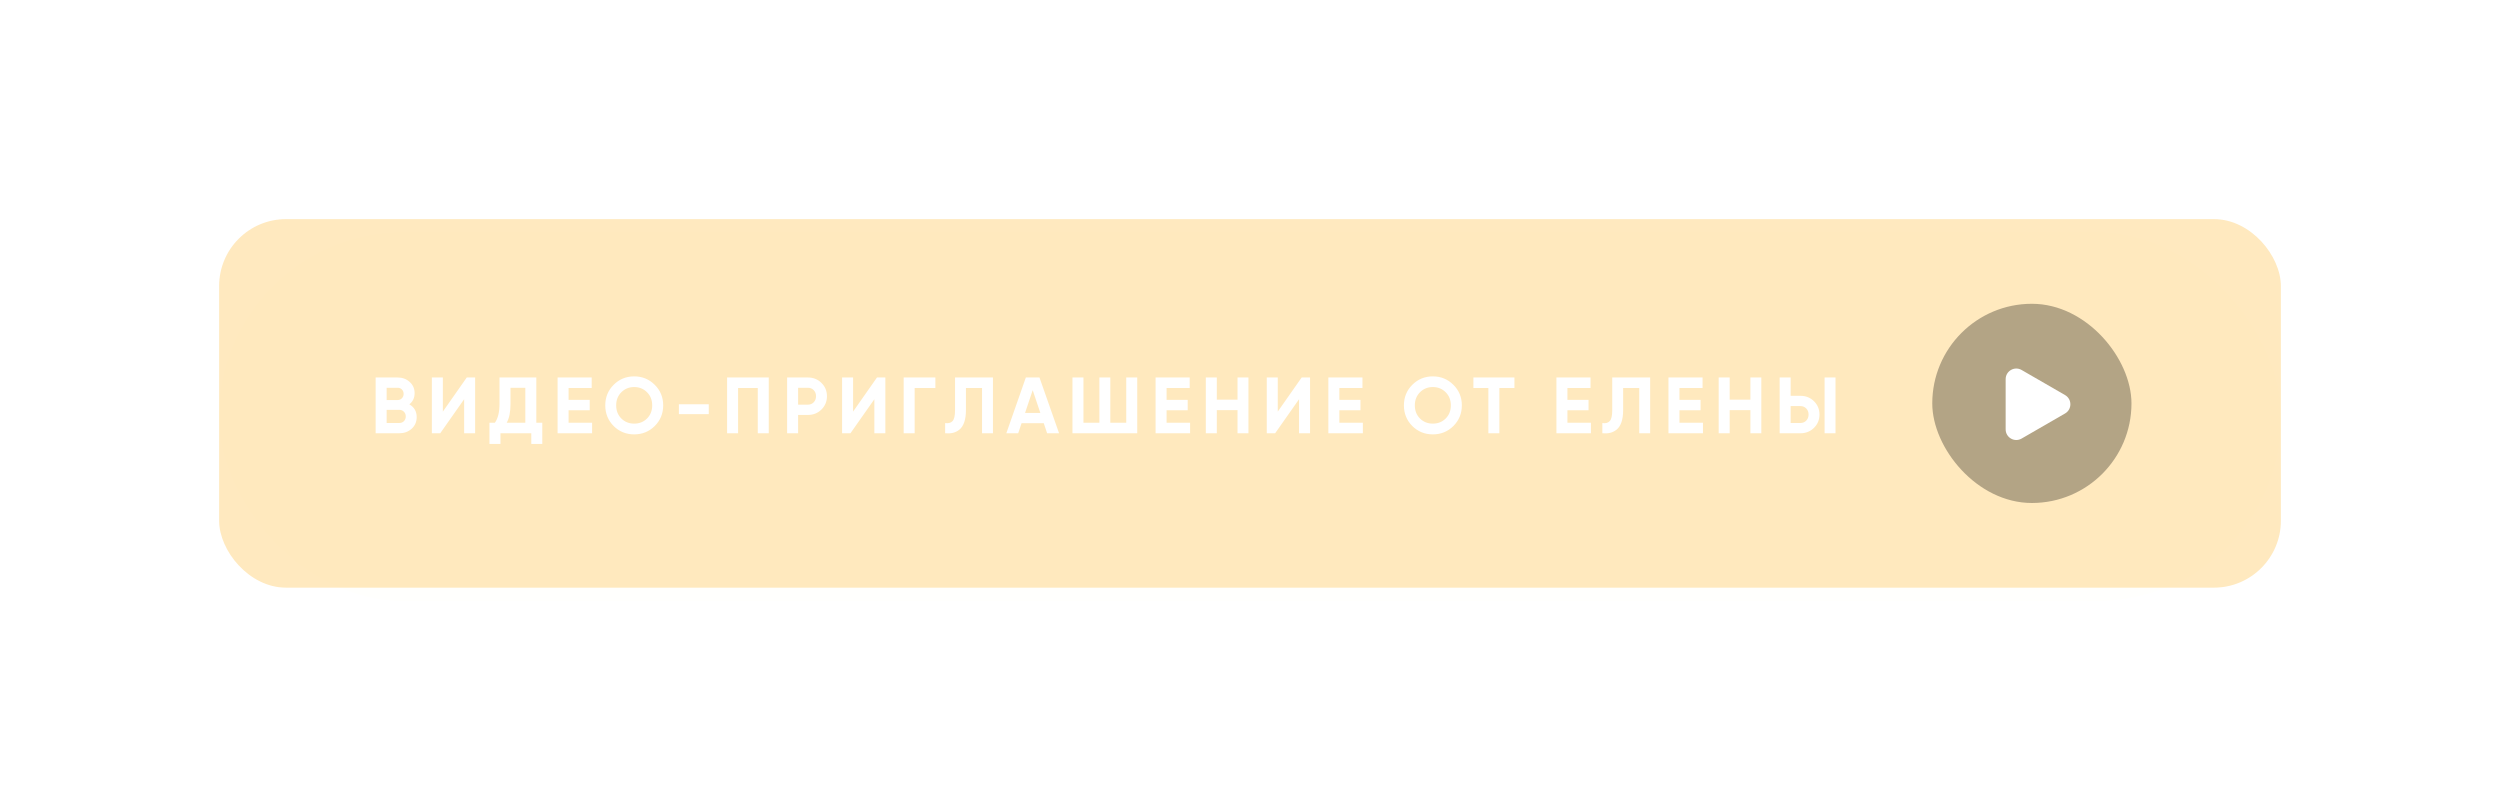 <?xml version="1.0" encoding="UTF-8"?> <svg xmlns="http://www.w3.org/2000/svg" width="502" height="162" viewBox="0 0 502 162" fill="none"><g opacity="0.4" filter="url(#filter0_f_149_232)"><rect x="44" y="44" width="414" height="74" rx="13.443" fill="#FFC85E"></rect></g><g filter="url(#filter1_i_149_232)" data-figma-bg-blur-radius="10"><rect x="44" y="44" width="414" height="74" rx="37" fill="#FFC85E" fill-opacity="0.01"></rect></g><path d="M82.199 81.192C83.18 81.757 83.671 82.611 83.671 83.752C83.671 84.701 83.335 85.48 82.663 86.088C81.991 86.696 81.164 87 80.183 87H75.431V75.8H79.847C80.807 75.8 81.612 76.099 82.263 76.696C82.924 77.283 83.255 78.035 83.255 78.952C83.255 79.88 82.903 80.627 82.199 81.192ZM79.847 77.864H77.639V80.328H79.847C80.188 80.328 80.471 80.211 80.695 79.976C80.929 79.741 81.047 79.448 81.047 79.096C81.047 78.744 80.935 78.451 80.711 78.216C80.487 77.981 80.199 77.864 79.847 77.864ZM80.183 84.936C80.556 84.936 80.865 84.813 81.111 84.568C81.356 84.312 81.479 83.992 81.479 83.608C81.479 83.235 81.356 82.925 81.111 82.68C80.865 82.424 80.556 82.296 80.183 82.296H77.639V84.936H80.183ZM93.198 87V80.168L88.398 87H86.718V75.8H88.926V82.648L93.726 75.8H95.406V87H93.198ZM107.692 84.888H108.892V89.144H106.684V87H100.492V89.144H98.284V84.888H99.372C99.99 84.024 100.3 82.76 100.3 81.096V75.8H107.692V84.888ZM101.74 84.888H105.484V77.864H102.508V81.128C102.508 82.749 102.252 84.003 101.74 84.888ZM114.173 84.888H118.893V87H111.965V75.8H118.813V77.912H114.173V80.296H118.413V82.376H114.173V84.888ZM131.473 85.544C130.343 86.664 128.967 87.224 127.345 87.224C125.724 87.224 124.348 86.664 123.217 85.544C122.097 84.413 121.537 83.032 121.537 81.4C121.537 79.768 122.097 78.392 123.217 77.272C124.348 76.141 125.724 75.576 127.345 75.576C128.967 75.576 130.343 76.141 131.473 77.272C132.604 78.392 133.169 79.768 133.169 81.4C133.169 83.032 132.604 84.413 131.473 85.544ZM124.769 84.04C125.463 84.723 126.321 85.064 127.345 85.064C128.369 85.064 129.228 84.723 129.921 84.04C130.615 83.347 130.961 82.467 130.961 81.4C130.961 80.333 130.615 79.453 129.921 78.76C129.228 78.067 128.369 77.72 127.345 77.72C126.321 77.72 125.463 78.067 124.769 78.76C124.076 79.453 123.729 80.333 123.729 81.4C123.729 82.467 124.076 83.347 124.769 84.04ZM136.321 83.16V81.176H142.321V83.16H136.321ZM154.367 75.8V87H152.159V77.912H148.207V87H145.999V75.8H154.367ZM162.228 75.8C163.306 75.8 164.212 76.163 164.948 76.888C165.684 77.613 166.052 78.504 166.052 79.56C166.052 80.616 165.684 81.507 164.948 82.232C164.212 82.957 163.306 83.32 162.228 83.32H160.26V87H158.052V75.8H162.228ZM162.228 81.256C162.698 81.256 163.087 81.096 163.396 80.776C163.706 80.445 163.86 80.04 163.86 79.56C163.86 79.069 163.706 78.664 163.396 78.344C163.087 78.024 162.698 77.864 162.228 77.864H160.26V81.256H162.228ZM175.57 87V80.168L170.77 87H169.09V75.8H171.298V82.648L176.098 75.8H177.778V87H175.57ZM187.824 75.8V77.912H183.664V87H181.456V75.8H187.824ZM189.785 87V84.952C190.447 85.048 190.943 84.915 191.273 84.552C191.604 84.189 191.769 83.48 191.769 82.424V75.8H199.385V87H197.193V77.912H193.961V82.36C193.961 83.331 193.844 84.147 193.609 84.808C193.375 85.469 193.049 85.96 192.633 86.28C192.228 86.6 191.791 86.813 191.321 86.92C190.863 87.027 190.351 87.053 189.785 87ZM210.262 87L209.59 84.984H205.126L204.454 87H202.07L205.99 75.8H208.726L212.662 87H210.262ZM205.83 82.92H208.902L207.366 78.344L205.83 82.92ZM226.149 75.8H228.357V87H215.349V75.8H217.557V84.888H220.757V75.8H222.949V84.888H226.149V75.8ZM234.251 84.888H238.971V87H232.043V75.8H238.891V77.912H234.251V80.296H238.491V82.376H234.251V84.888ZM248.495 75.8H250.687V87H248.495V82.36H244.335V87H242.127V75.8H244.335V80.248H248.495V75.8ZM260.848 87V80.168L256.048 87H254.368V75.8H256.576V82.648L261.376 75.8H263.056V87H260.848ZM268.942 84.888H273.662V87H266.734V75.8H273.582V77.912H268.942V80.296H273.182V82.376H268.942V84.888ZM291.842 85.544C290.711 86.664 289.335 87.224 287.714 87.224C286.093 87.224 284.717 86.664 283.586 85.544C282.466 84.413 281.906 83.032 281.906 81.4C281.906 79.768 282.466 78.392 283.586 77.272C284.717 76.141 286.093 75.576 287.714 75.576C289.335 75.576 290.711 76.141 291.842 77.272C292.973 78.392 293.538 79.768 293.538 81.4C293.538 83.032 292.973 84.413 291.842 85.544ZM285.138 84.04C285.831 84.723 286.69 85.064 287.714 85.064C288.738 85.064 289.597 84.723 290.29 84.04C290.983 83.347 291.33 82.467 291.33 81.4C291.33 80.333 290.983 79.453 290.29 78.76C289.597 78.067 288.738 77.72 287.714 77.72C286.69 77.72 285.831 78.067 285.138 78.76C284.445 79.453 284.098 80.333 284.098 81.4C284.098 82.467 284.445 83.347 285.138 84.04ZM304.098 75.8V77.912H301.074V87H298.866V77.912H295.858V75.8H304.098ZM314.739 84.888H319.459V87H312.531V75.8H319.379V77.912H314.739V80.296H318.979V82.376H314.739V84.888ZM321.751 87V84.952C322.412 85.048 322.908 84.915 323.239 84.552C323.57 84.189 323.735 83.48 323.735 82.424V75.8H331.351V87H329.159V77.912H325.927V82.36C325.927 83.331 325.81 84.147 325.575 84.808C325.34 85.469 325.015 85.96 324.599 86.28C324.194 86.6 323.756 86.813 323.287 86.92C322.828 87.027 322.316 87.053 321.751 87ZM337.235 84.888H341.955V87H335.027V75.8H341.875V77.912H337.235V80.296H341.475V82.376H337.235V84.888ZM351.48 75.8H353.672V87H351.48V82.36H347.32V87H345.112V75.8H347.32V80.248H351.48V75.8ZM357.353 87V75.8H359.561V79.48H361.529C362.606 79.48 363.513 79.843 364.249 80.568C364.985 81.293 365.352 82.184 365.352 83.24C365.352 84.296 364.985 85.187 364.249 85.912C363.513 86.637 362.606 87 361.529 87H357.353ZM366.377 87V75.8H368.569V87H366.377ZM359.561 84.936H361.529C361.998 84.936 362.387 84.776 362.697 84.456C363.006 84.136 363.161 83.731 363.161 83.24C363.161 82.749 363.006 82.344 362.697 82.024C362.387 81.704 361.998 81.544 361.529 81.544H359.561V84.936Z" fill="white"></path><rect data-figma-bg-blur-radius="12.7983" x="388" y="61" width="40" height="40" rx="20" fill="black" fill-opacity="0.3"></rect><path d="M402.735 76.138C402.735 74.496 404.513 73.469 405.935 74.29L414.665 79.331C416.087 80.152 416.088 82.204 414.665 83.025L405.935 88.066C404.513 88.887 402.735 87.861 402.735 86.219L402.735 76.138Z" fill="white"></path><defs><filter id="filter0_f_149_232" x="0" y="0" width="502" height="162" filterUnits="userSpaceOnUse" color-interpolation-filters="sRGB"><feFlood flood-opacity="0" result="BackgroundImageFix"></feFlood><feBlend mode="normal" in="SourceGraphic" in2="BackgroundImageFix" result="shape"></feBlend><feGaussianBlur stdDeviation="22" result="effect1_foregroundBlur_149_232"></feGaussianBlur></filter><filter id="filter1_i_149_232" x="34" y="34" width="434" height="94" filterUnits="userSpaceOnUse" color-interpolation-filters="sRGB"><feFlood flood-opacity="0" result="BackgroundImageFix"></feFlood><feBlend mode="normal" in="SourceGraphic" in2="BackgroundImageFix" result="shape"></feBlend><feColorMatrix in="SourceAlpha" type="matrix" values="0 0 0 0 0 0 0 0 0 0 0 0 0 0 0 0 0 0 127 0" result="hardAlpha"></feColorMatrix><feOffset dy="2.689"></feOffset><feGaussianBlur stdDeviation="5.881"></feGaussianBlur><feComposite in2="hardAlpha" operator="arithmetic" k2="-1" k3="1"></feComposite><feColorMatrix type="matrix" values="0 0 0 0 1 0 0 0 0 1 0 0 0 0 1 0 0 0 0.5 0"></feColorMatrix><feBlend mode="normal" in2="shape" result="effect1_innerShadow_149_232"></feBlend></filter><clipPath id="bgblur_0_149_232_clip_path" transform="translate(-34 -34)"><rect x="44" y="44" width="414" height="74" rx="37"></rect></clipPath><clipPath id="bgblur_1_149_232_clip_path" transform="translate(-375.202 -48.202)"><rect x="388" y="61" width="40" height="40" rx="20"></rect></clipPath></defs></svg> 